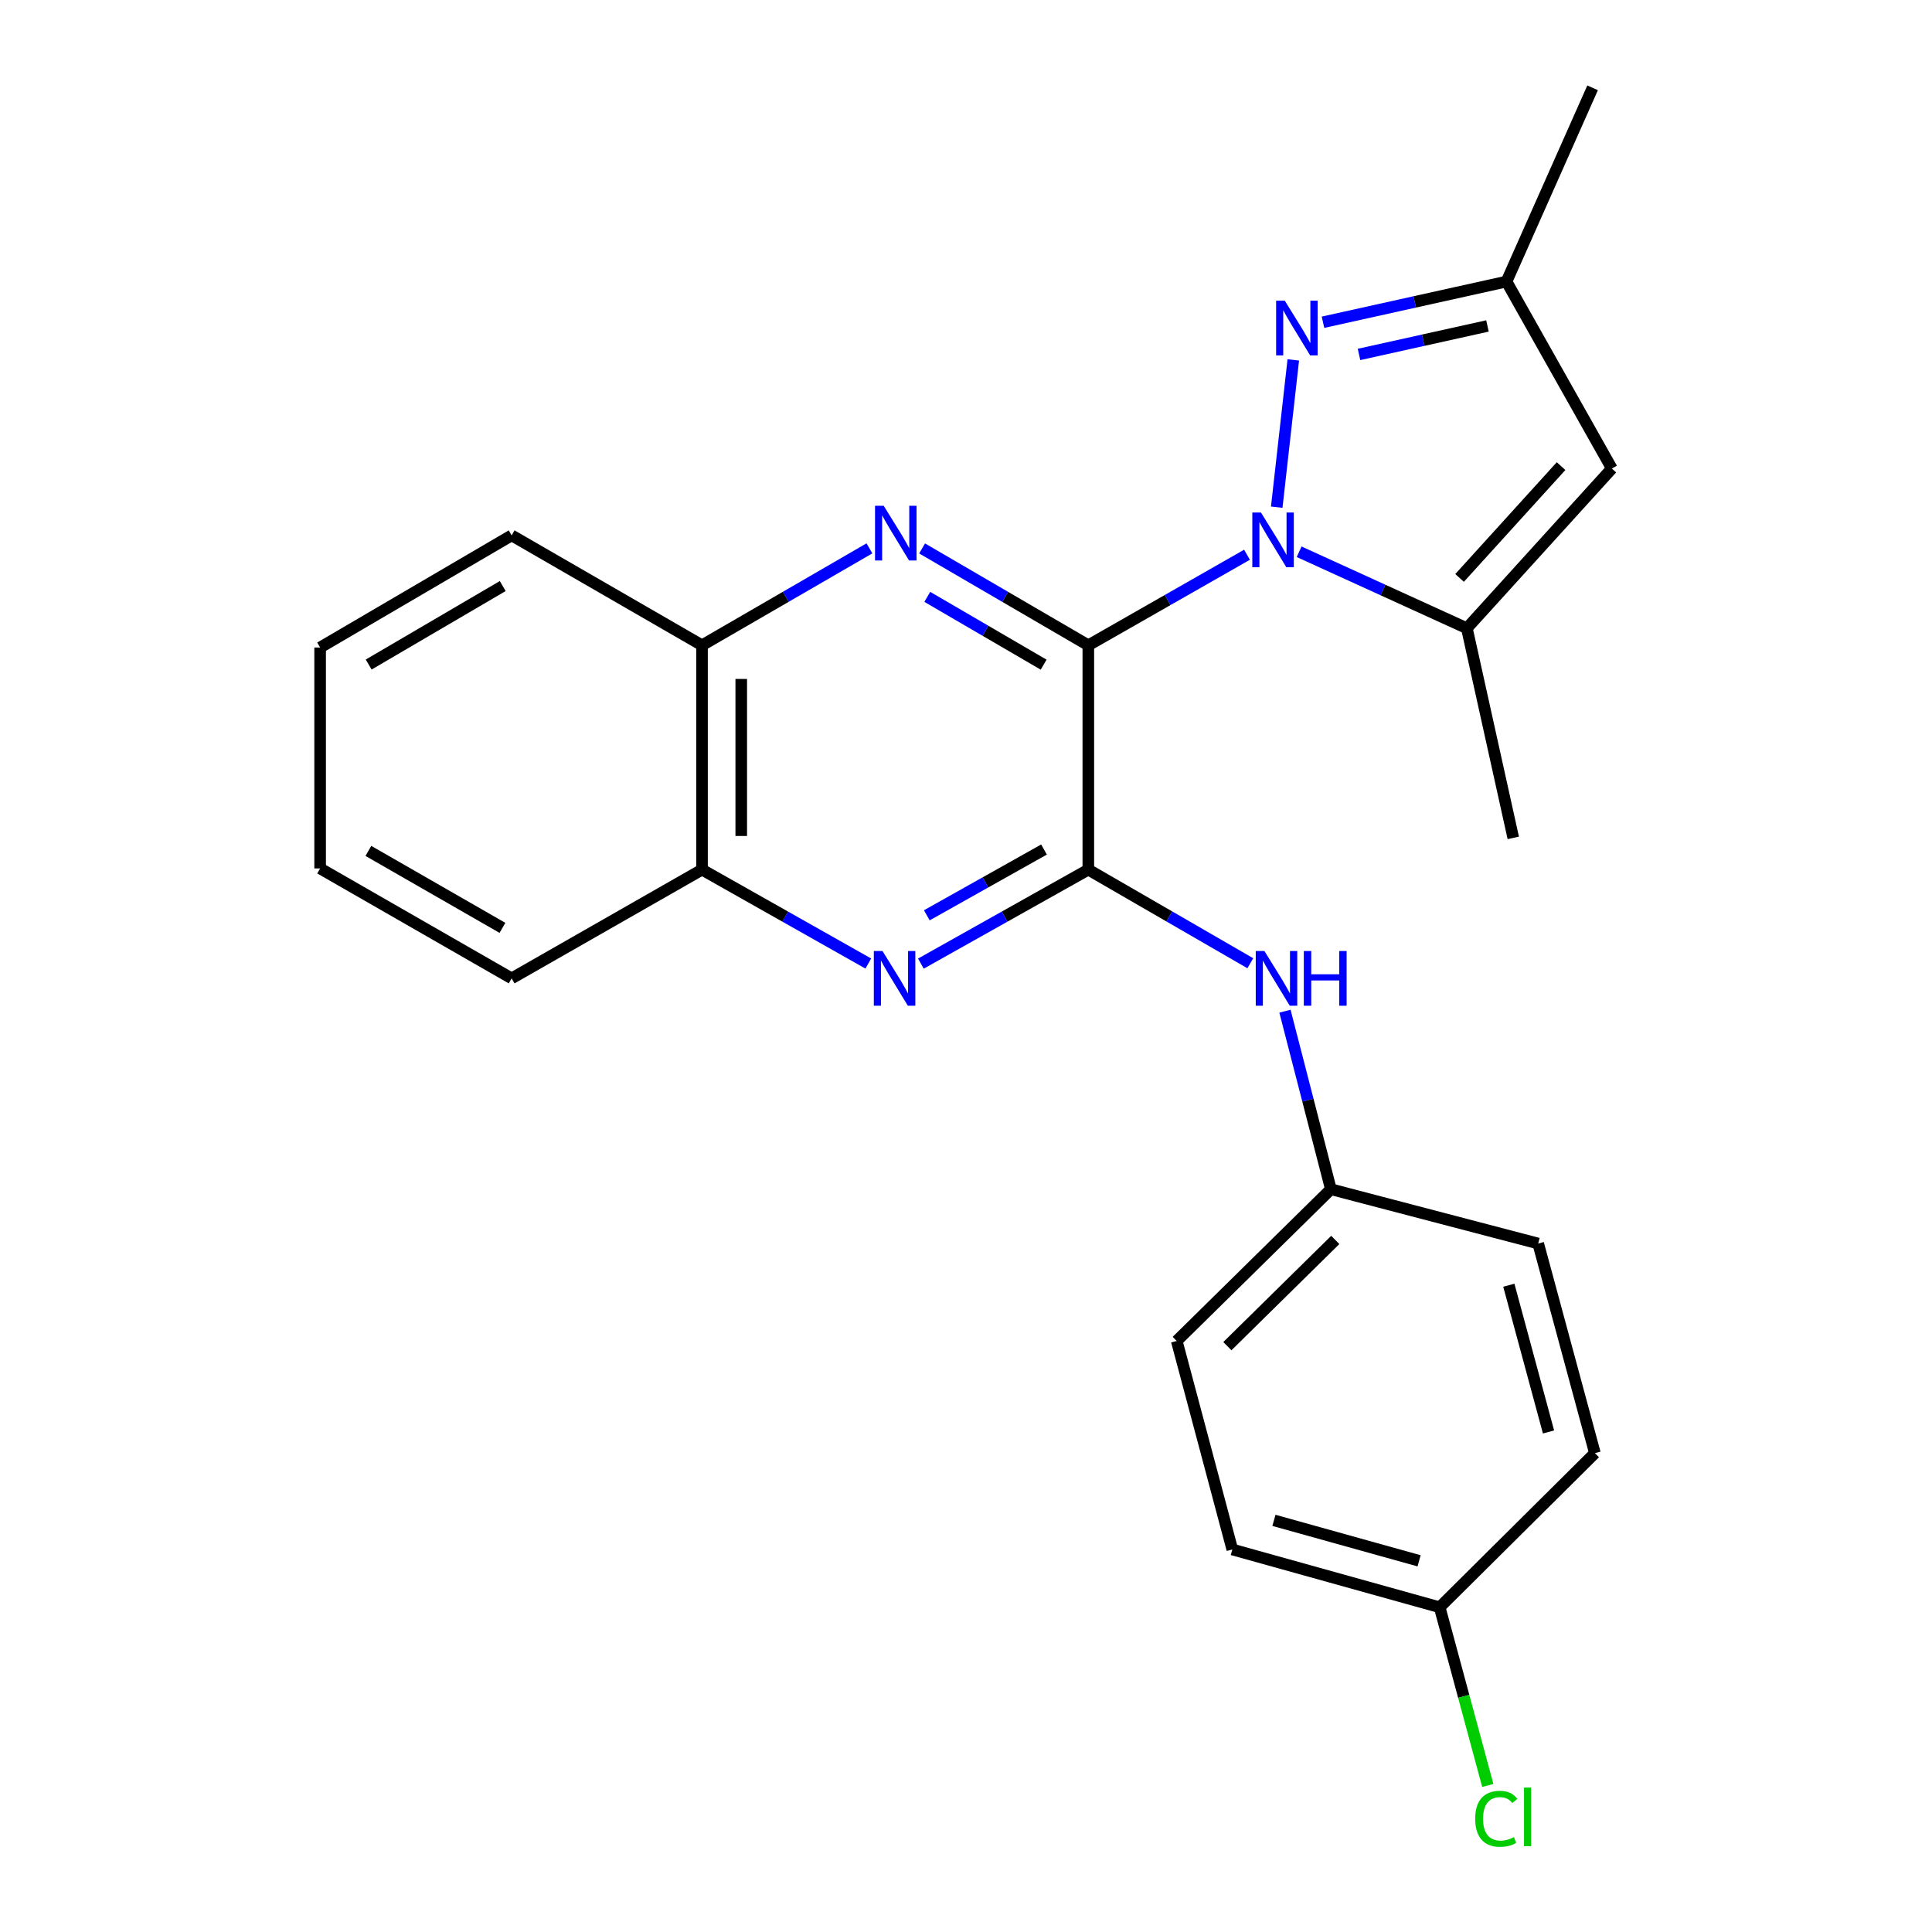 <?xml version='1.0' encoding='iso-8859-1'?>
<svg version='1.1' baseProfile='full'
              xmlns='http://www.w3.org/2000/svg'
                      xmlns:rdkit='http://www.rdkit.org/xml'
                      xmlns:xlink='http://www.w3.org/1999/xlink'
                  xml:space='preserve'
width='1000px' height='1000px' viewBox='0 0 1000 1000'>
<!-- END OF HEADER -->
<rect style='opacity:1.0;fill:#FFFFFF;stroke:none' width='1000' height='1000' x='0' y='0'> </rect>
<path class='bond-0' d='M 563.314,334.005 L 604.377,310.569' style='fill:none;fill-rule:evenodd;stroke:#000000;stroke-width:6px;stroke-linecap:butt;stroke-linejoin:miter;stroke-opacity:1' />
<path class='bond-0' d='M 604.377,310.569 L 645.441,287.133' style='fill:none;fill-rule:evenodd;stroke:#0000FF;stroke-width:6px;stroke-linecap:butt;stroke-linejoin:miter;stroke-opacity:1' />
<path class='bond-1' d='M 563.314,334.005 L 563.314,450.12' style='fill:none;fill-rule:evenodd;stroke:#000000;stroke-width:6px;stroke-linecap:butt;stroke-linejoin:miter;stroke-opacity:1' />
<path class='bond-2' d='M 563.314,334.005 L 520.297,308.939' style='fill:none;fill-rule:evenodd;stroke:#000000;stroke-width:6px;stroke-linecap:butt;stroke-linejoin:miter;stroke-opacity:1' />
<path class='bond-2' d='M 520.297,308.939 L 477.28,283.874' style='fill:none;fill-rule:evenodd;stroke:#0000FF;stroke-width:6px;stroke-linecap:butt;stroke-linejoin:miter;stroke-opacity:1' />
<path class='bond-2' d='M 540.187,344.028 L 510.075,326.482' style='fill:none;fill-rule:evenodd;stroke:#000000;stroke-width:6px;stroke-linecap:butt;stroke-linejoin:miter;stroke-opacity:1' />
<path class='bond-2' d='M 510.075,326.482 L 479.963,308.937' style='fill:none;fill-rule:evenodd;stroke:#0000FF;stroke-width:6px;stroke-linecap:butt;stroke-linejoin:miter;stroke-opacity:1' />
<path class='bond-3' d='M 660.836,262.514 L 669.408,186.285' style='fill:none;fill-rule:evenodd;stroke:#0000FF;stroke-width:6px;stroke-linecap:butt;stroke-linejoin:miter;stroke-opacity:1' />
<path class='bond-4' d='M 672.43,285.588 L 715.837,305.386' style='fill:none;fill-rule:evenodd;stroke:#0000FF;stroke-width:6px;stroke-linecap:butt;stroke-linejoin:miter;stroke-opacity:1' />
<path class='bond-4' d='M 715.837,305.386 L 759.245,325.184' style='fill:none;fill-rule:evenodd;stroke:#000000;stroke-width:6px;stroke-linecap:butt;stroke-linejoin:miter;stroke-opacity:1' />
<path class='bond-5' d='M 563.314,450.12 L 519.982,474.442' style='fill:none;fill-rule:evenodd;stroke:#000000;stroke-width:6px;stroke-linecap:butt;stroke-linejoin:miter;stroke-opacity:1' />
<path class='bond-5' d='M 519.982,474.442 L 476.651,498.764' style='fill:none;fill-rule:evenodd;stroke:#0000FF;stroke-width:6px;stroke-linecap:butt;stroke-linejoin:miter;stroke-opacity:1' />
<path class='bond-5' d='M 540.376,439.711 L 510.044,456.737' style='fill:none;fill-rule:evenodd;stroke:#000000;stroke-width:6px;stroke-linecap:butt;stroke-linejoin:miter;stroke-opacity:1' />
<path class='bond-5' d='M 510.044,456.737 L 479.712,473.762' style='fill:none;fill-rule:evenodd;stroke:#0000FF;stroke-width:6px;stroke-linecap:butt;stroke-linejoin:miter;stroke-opacity:1' />
<path class='bond-8' d='M 563.314,450.12 L 605.238,474.347' style='fill:none;fill-rule:evenodd;stroke:#000000;stroke-width:6px;stroke-linecap:butt;stroke-linejoin:miter;stroke-opacity:1' />
<path class='bond-8' d='M 605.238,474.347 L 647.163,498.575' style='fill:none;fill-rule:evenodd;stroke:#0000FF;stroke-width:6px;stroke-linecap:butt;stroke-linejoin:miter;stroke-opacity:1' />
<path class='bond-9' d='M 450.019,283.832 L 406.693,308.918' style='fill:none;fill-rule:evenodd;stroke:#0000FF;stroke-width:6px;stroke-linecap:butt;stroke-linejoin:miter;stroke-opacity:1' />
<path class='bond-9' d='M 406.693,308.918 L 363.367,334.005' style='fill:none;fill-rule:evenodd;stroke:#000000;stroke-width:6px;stroke-linecap:butt;stroke-linejoin:miter;stroke-opacity:1' />
<path class='bond-7' d='M 684.781,166.795 L 732.272,156.264' style='fill:none;fill-rule:evenodd;stroke:#0000FF;stroke-width:6px;stroke-linecap:butt;stroke-linejoin:miter;stroke-opacity:1' />
<path class='bond-7' d='M 732.272,156.264 L 779.763,145.733' style='fill:none;fill-rule:evenodd;stroke:#000000;stroke-width:6px;stroke-linecap:butt;stroke-linejoin:miter;stroke-opacity:1' />
<path class='bond-7' d='M 703.424,183.458 L 736.667,176.086' style='fill:none;fill-rule:evenodd;stroke:#0000FF;stroke-width:6px;stroke-linecap:butt;stroke-linejoin:miter;stroke-opacity:1' />
<path class='bond-7' d='M 736.667,176.086 L 769.911,168.714' style='fill:none;fill-rule:evenodd;stroke:#000000;stroke-width:6px;stroke-linecap:butt;stroke-linejoin:miter;stroke-opacity:1' />
<path class='bond-6' d='M 759.245,325.184 L 834.301,242.514' style='fill:none;fill-rule:evenodd;stroke:#000000;stroke-width:6px;stroke-linecap:butt;stroke-linejoin:miter;stroke-opacity:1' />
<path class='bond-6' d='M 755.471,299.135 L 808.01,241.266' style='fill:none;fill-rule:evenodd;stroke:#000000;stroke-width:6px;stroke-linecap:butt;stroke-linejoin:miter;stroke-opacity:1' />
<path class='bond-13' d='M 759.245,325.184 L 783.271,433.685' style='fill:none;fill-rule:evenodd;stroke:#000000;stroke-width:6px;stroke-linecap:butt;stroke-linejoin:miter;stroke-opacity:1' />
<path class='bond-24' d='M 449.434,498.725 L 406.401,474.422' style='fill:none;fill-rule:evenodd;stroke:#0000FF;stroke-width:6px;stroke-linecap:butt;stroke-linejoin:miter;stroke-opacity:1' />
<path class='bond-24' d='M 406.401,474.422 L 363.367,450.12' style='fill:none;fill-rule:evenodd;stroke:#000000;stroke-width:6px;stroke-linecap:butt;stroke-linejoin:miter;stroke-opacity:1' />
<path class='bond-25' d='M 834.301,242.514 L 779.763,145.733' style='fill:none;fill-rule:evenodd;stroke:#000000;stroke-width:6px;stroke-linecap:butt;stroke-linejoin:miter;stroke-opacity:1' />
<path class='bond-19' d='M 779.763,145.733 L 824.33,45.455' style='fill:none;fill-rule:evenodd;stroke:#000000;stroke-width:6px;stroke-linecap:butt;stroke-linejoin:miter;stroke-opacity:1' />
<path class='bond-11' d='M 665.094,523.384 L 676.976,569.461' style='fill:none;fill-rule:evenodd;stroke:#0000FF;stroke-width:6px;stroke-linecap:butt;stroke-linejoin:miter;stroke-opacity:1' />
<path class='bond-11' d='M 676.976,569.461 L 688.859,615.539' style='fill:none;fill-rule:evenodd;stroke:#000000;stroke-width:6px;stroke-linecap:butt;stroke-linejoin:miter;stroke-opacity:1' />
<path class='bond-10' d='M 363.367,334.005 L 363.367,450.12' style='fill:none;fill-rule:evenodd;stroke:#000000;stroke-width:6px;stroke-linecap:butt;stroke-linejoin:miter;stroke-opacity:1' />
<path class='bond-10' d='M 383.671,351.422 L 383.671,432.702' style='fill:none;fill-rule:evenodd;stroke:#000000;stroke-width:6px;stroke-linecap:butt;stroke-linejoin:miter;stroke-opacity:1' />
<path class='bond-20' d='M 363.367,334.005 L 264.826,277.109' style='fill:none;fill-rule:evenodd;stroke:#000000;stroke-width:6px;stroke-linecap:butt;stroke-linejoin:miter;stroke-opacity:1' />
<path class='bond-21' d='M 363.367,450.12 L 264.826,506.406' style='fill:none;fill-rule:evenodd;stroke:#000000;stroke-width:6px;stroke-linecap:butt;stroke-linejoin:miter;stroke-opacity:1' />
<path class='bond-15' d='M 688.859,615.539 L 796.164,643.648' style='fill:none;fill-rule:evenodd;stroke:#000000;stroke-width:6px;stroke-linecap:butt;stroke-linejoin:miter;stroke-opacity:1' />
<path class='bond-16' d='M 688.859,615.539 L 609.076,694.081' style='fill:none;fill-rule:evenodd;stroke:#000000;stroke-width:6px;stroke-linecap:butt;stroke-linejoin:miter;stroke-opacity:1' />
<path class='bond-16' d='M 691.135,641.789 L 635.288,696.768' style='fill:none;fill-rule:evenodd;stroke:#000000;stroke-width:6px;stroke-linecap:butt;stroke-linejoin:miter;stroke-opacity:1' />
<path class='bond-12' d='M 745.168,831.921 L 637.84,802.006' style='fill:none;fill-rule:evenodd;stroke:#000000;stroke-width:6px;stroke-linecap:butt;stroke-linejoin:miter;stroke-opacity:1' />
<path class='bond-12' d='M 734.52,807.875 L 659.39,786.935' style='fill:none;fill-rule:evenodd;stroke:#000000;stroke-width:6px;stroke-linecap:butt;stroke-linejoin:miter;stroke-opacity:1' />
<path class='bond-14' d='M 745.168,831.921 L 757.623,878.036' style='fill:none;fill-rule:evenodd;stroke:#000000;stroke-width:6px;stroke-linecap:butt;stroke-linejoin:miter;stroke-opacity:1' />
<path class='bond-14' d='M 757.623,878.036 L 770.079,924.152' style='fill:none;fill-rule:evenodd;stroke:#00CC00;stroke-width:6px;stroke-linecap:butt;stroke-linejoin:miter;stroke-opacity:1' />
<path class='bond-27' d='M 745.168,831.921 L 825.514,752.149' style='fill:none;fill-rule:evenodd;stroke:#000000;stroke-width:6px;stroke-linecap:butt;stroke-linejoin:miter;stroke-opacity:1' />
<path class='bond-18' d='M 796.164,643.648 L 825.514,752.149' style='fill:none;fill-rule:evenodd;stroke:#000000;stroke-width:6px;stroke-linecap:butt;stroke-linejoin:miter;stroke-opacity:1' />
<path class='bond-18' d='M 780.967,665.225 L 801.512,741.176' style='fill:none;fill-rule:evenodd;stroke:#000000;stroke-width:6px;stroke-linecap:butt;stroke-linejoin:miter;stroke-opacity:1' />
<path class='bond-17' d='M 609.076,694.081 L 637.84,802.006' style='fill:none;fill-rule:evenodd;stroke:#000000;stroke-width:6px;stroke-linecap:butt;stroke-linejoin:miter;stroke-opacity:1' />
<path class='bond-23' d='M 264.826,277.109 L 165.699,335.155' style='fill:none;fill-rule:evenodd;stroke:#000000;stroke-width:6px;stroke-linecap:butt;stroke-linejoin:miter;stroke-opacity:1' />
<path class='bond-23' d='M 260.217,303.337 L 190.827,343.969' style='fill:none;fill-rule:evenodd;stroke:#000000;stroke-width:6px;stroke-linecap:butt;stroke-linejoin:miter;stroke-opacity:1' />
<path class='bond-26' d='M 264.826,506.406 L 165.699,449.499' style='fill:none;fill-rule:evenodd;stroke:#000000;stroke-width:6px;stroke-linecap:butt;stroke-linejoin:miter;stroke-opacity:1' />
<path class='bond-26' d='M 260.066,480.262 L 190.676,440.427' style='fill:none;fill-rule:evenodd;stroke:#000000;stroke-width:6px;stroke-linecap:butt;stroke-linejoin:miter;stroke-opacity:1' />
<path class='bond-22' d='M 165.699,449.499 L 165.699,335.155' style='fill:none;fill-rule:evenodd;stroke:#000000;stroke-width:6px;stroke-linecap:butt;stroke-linejoin:miter;stroke-opacity:1' />
<path  class='atom-1' d='M 652.673 265.273
L 661.953 280.273
Q 662.873 281.753, 664.353 284.433
Q 665.833 287.113, 665.913 287.273
L 665.913 265.273
L 669.673 265.273
L 669.673 293.593
L 665.793 293.593
L 655.833 277.193
Q 654.673 275.273, 653.433 273.073
Q 652.233 270.873, 651.873 270.193
L 651.873 293.593
L 648.193 293.593
L 648.193 265.273
L 652.673 265.273
' fill='#0000FF'/>
<path  class='atom-3' d='M 457.396 261.776
L 466.676 276.776
Q 467.596 278.256, 469.076 280.936
Q 470.556 283.616, 470.636 283.776
L 470.636 261.776
L 474.396 261.776
L 474.396 290.096
L 470.516 290.096
L 460.556 273.696
Q 459.396 271.776, 458.156 269.576
Q 456.956 267.376, 456.596 266.696
L 456.596 290.096
L 452.916 290.096
L 452.916 261.776
L 457.396 261.776
' fill='#0000FF'/>
<path  class='atom-4' d='M 665.002 155.632
L 674.282 170.632
Q 675.202 172.112, 676.682 174.792
Q 678.162 177.472, 678.242 177.632
L 678.242 155.632
L 682.002 155.632
L 682.002 183.952
L 678.122 183.952
L 668.162 167.552
Q 667.002 165.632, 665.762 163.432
Q 664.562 161.232, 664.202 160.552
L 664.202 183.952
L 660.522 183.952
L 660.522 155.632
L 665.002 155.632
' fill='#0000FF'/>
<path  class='atom-6' d='M 456.776 492.246
L 466.056 507.246
Q 466.976 508.726, 468.456 511.406
Q 469.936 514.086, 470.016 514.246
L 470.016 492.246
L 473.776 492.246
L 473.776 520.566
L 469.896 520.566
L 459.936 504.166
Q 458.776 502.246, 457.536 500.046
Q 456.336 497.846, 455.976 497.166
L 455.976 520.566
L 452.296 520.566
L 452.296 492.246
L 456.776 492.246
' fill='#0000FF'/>
<path  class='atom-9' d='M 654.456 492.246
L 663.736 507.246
Q 664.656 508.726, 666.136 511.406
Q 667.616 514.086, 667.696 514.246
L 667.696 492.246
L 671.456 492.246
L 671.456 520.566
L 667.576 520.566
L 657.616 504.166
Q 656.456 502.246, 655.216 500.046
Q 654.016 497.846, 653.656 497.166
L 653.656 520.566
L 649.976 520.566
L 649.976 492.246
L 654.456 492.246
' fill='#0000FF'/>
<path  class='atom-9' d='M 674.856 492.246
L 678.696 492.246
L 678.696 504.286
L 693.176 504.286
L 693.176 492.246
L 697.016 492.246
L 697.016 520.566
L 693.176 520.566
L 693.176 507.486
L 678.696 507.486
L 678.696 520.566
L 674.856 520.566
L 674.856 492.246
' fill='#0000FF'/>
<path  class='atom-15' d='M 763.553 941.402
Q 763.553 934.362, 766.833 930.682
Q 770.153 926.962, 776.433 926.962
Q 782.273 926.962, 785.393 931.082
L 782.753 933.242
Q 780.473 930.242, 776.433 930.242
Q 772.153 930.242, 769.873 933.122
Q 767.633 935.962, 767.633 941.402
Q 767.633 947.002, 769.953 949.882
Q 772.313 952.762, 776.873 952.762
Q 779.993 952.762, 783.633 950.882
L 784.753 953.882
Q 783.273 954.842, 781.033 955.402
Q 778.793 955.962, 776.313 955.962
Q 770.153 955.962, 766.833 952.202
Q 763.553 948.442, 763.553 941.402
' fill='#00CC00'/>
<path  class='atom-15' d='M 788.833 925.242
L 792.513 925.242
L 792.513 955.602
L 788.833 955.602
L 788.833 925.242
' fill='#00CC00'/>
</svg>

